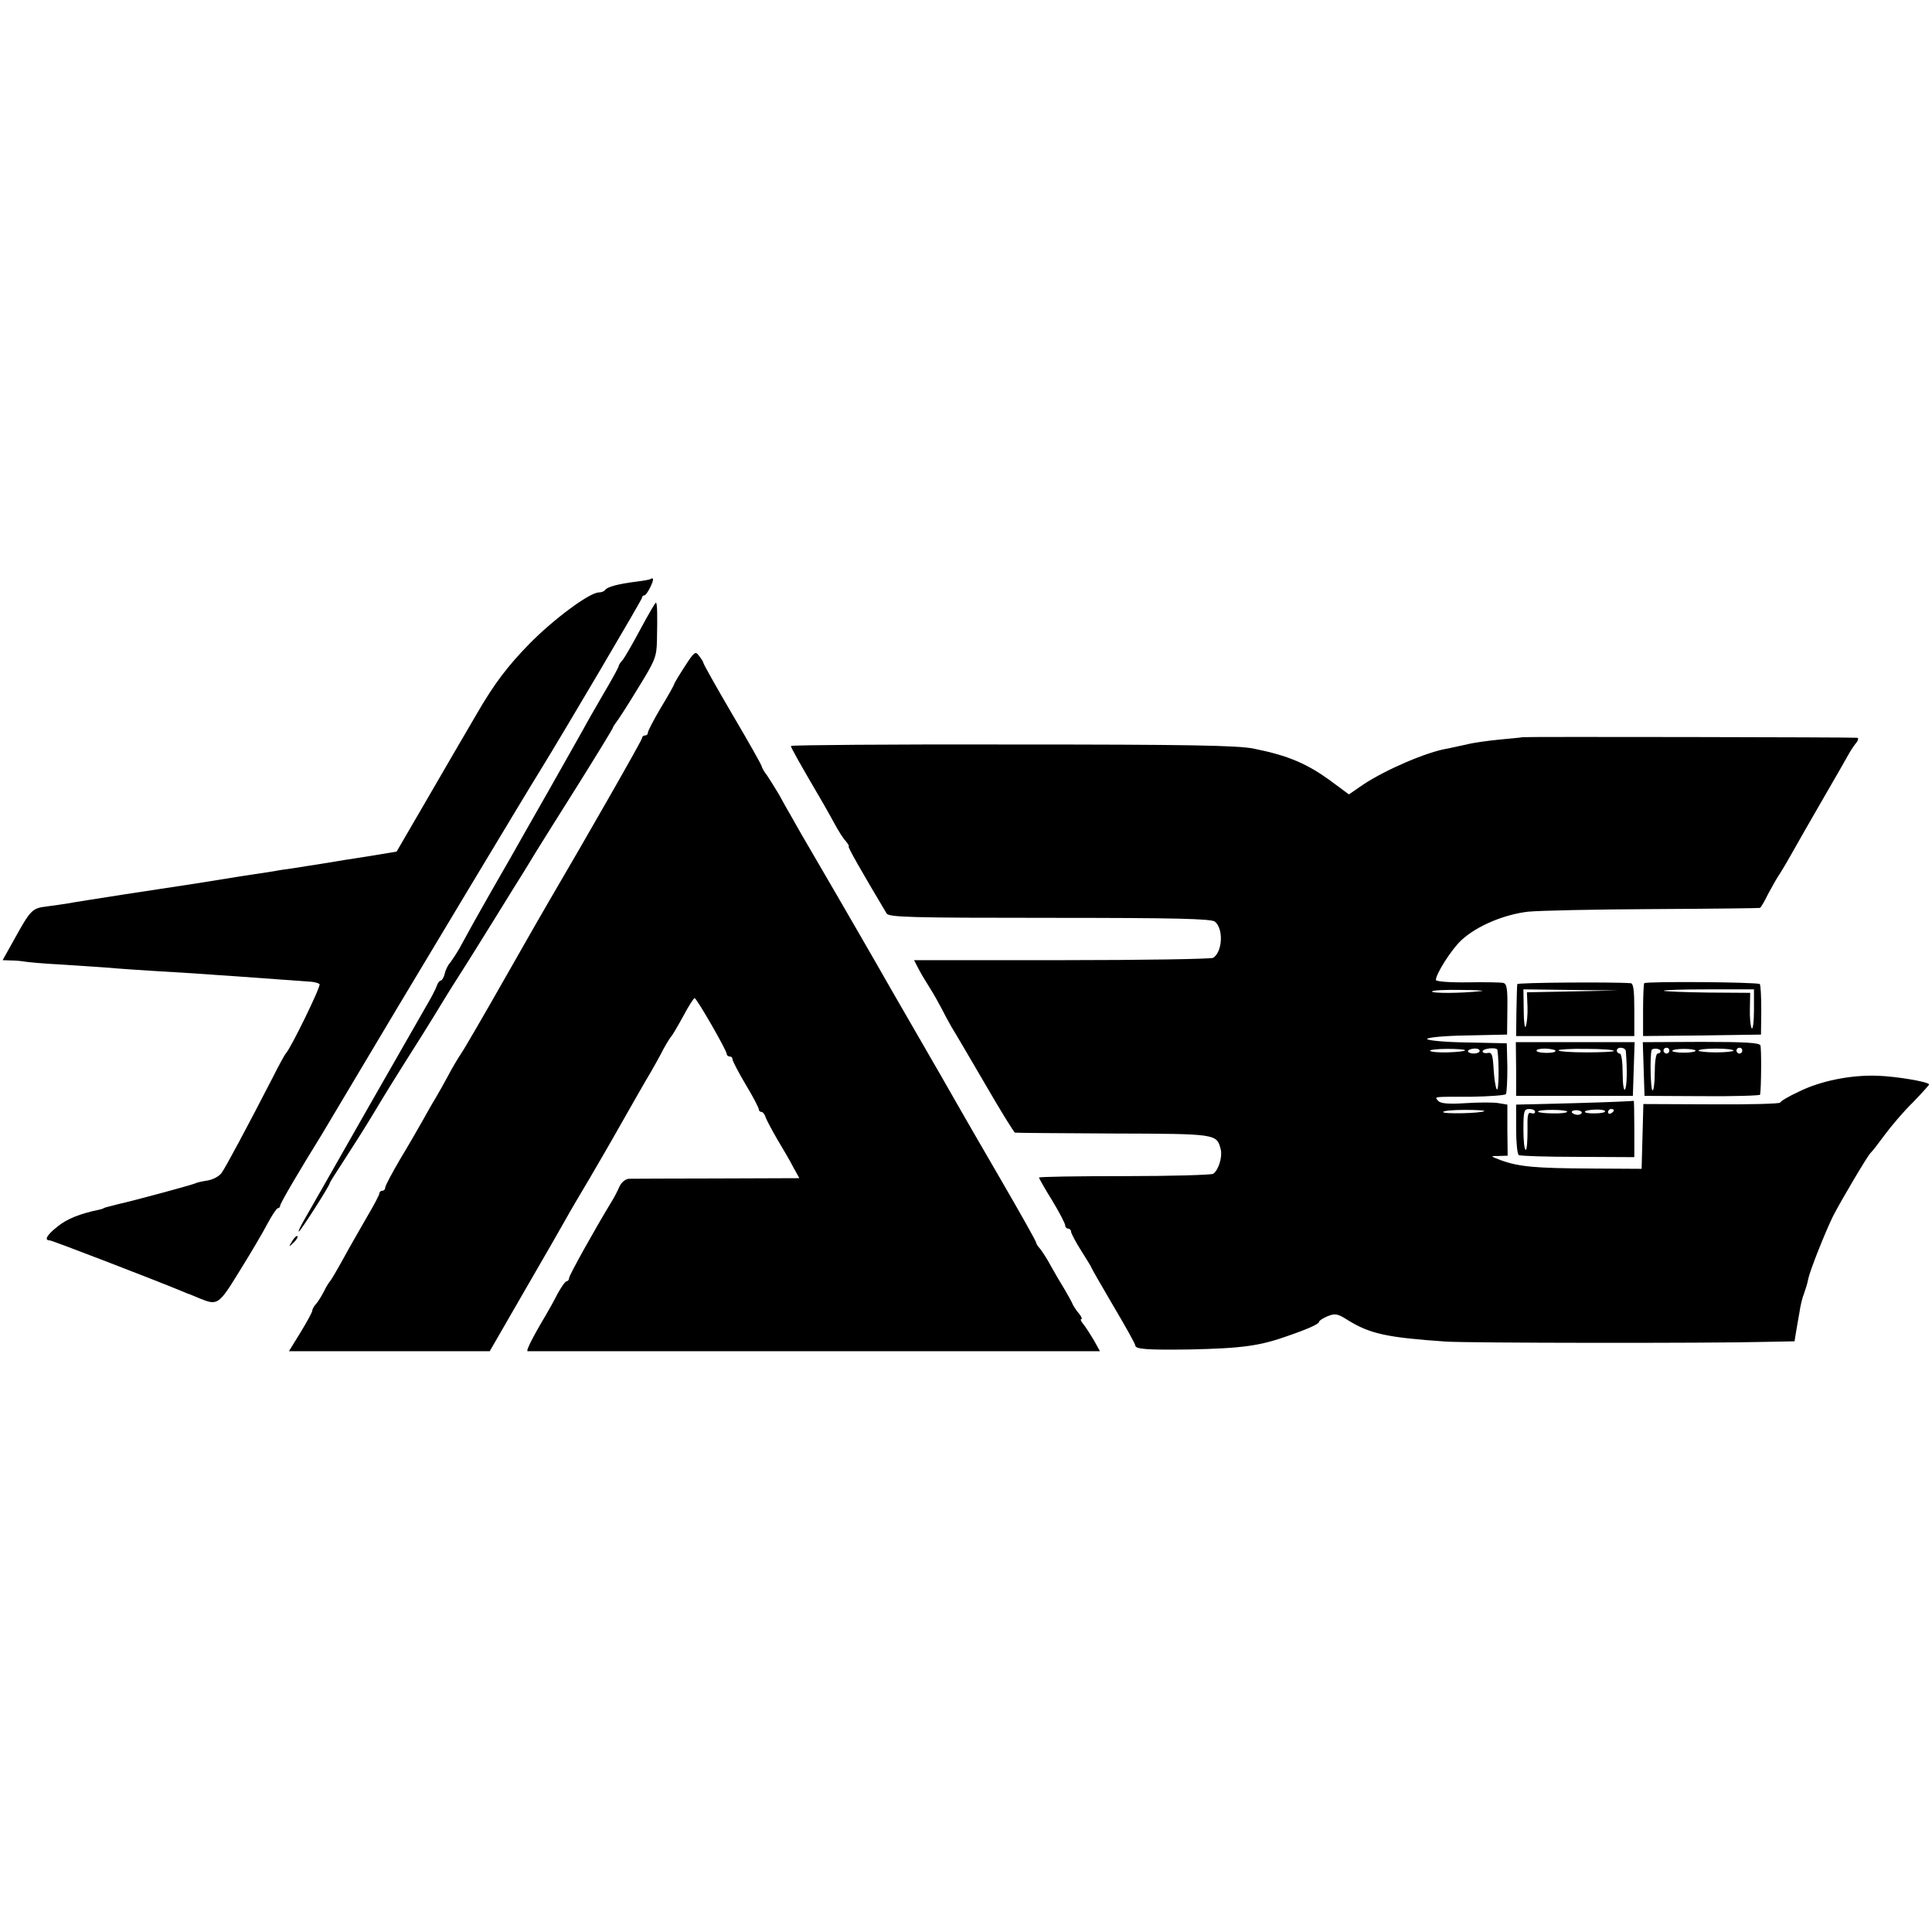 <?xml version="1.0" standalone="no"?>
<!DOCTYPE svg PUBLIC "-//W3C//DTD SVG 20010904//EN"
 "http://www.w3.org/TR/2001/REC-SVG-20010904/DTD/svg10.dtd">
<svg version="1.0" xmlns="http://www.w3.org/2000/svg"
 width="662pt" height="662pt" viewBox="0 0 662 662"
 preserveAspectRatio="xMidYMid meet">
<g transform="translate(0,662) scale(0.1,-0.1)"
fill="#000000" stroke="none">
<path d="M2229 4636 c-2 -2 -24 -6 -49 -9 -63 -8 -99 -18 -106 -28 -3 -5 -13
-9 -22 -9 -32 0 -157 -93 -240 -178 -74 -76 -119 -136 -176 -234 -36 -61 -112
-192 -195 -335 l-82 -141 -72 -12 c-40 -6 -85 -14 -102 -16 -16 -3 -55 -9 -85
-14 -30 -5 -73 -11 -95 -15 -22 -3 -51 -7 -65 -10 -14 -2 -43 -7 -65 -10 -22
-3 -51 -8 -65 -10 -91 -15 -160 -26 -380 -59 -96 -15 -186 -29 -200 -32 -14
-2 -45 -7 -70 -10 -50 -6 -55 -11 -113 -116 l-38 -68 28 -1 c15 0 37 -2 48 -4
11 -2 67 -7 125 -10 58 -4 125 -8 150 -10 44 -4 114 -9 300 -20 52 -4 118 -8
145 -10 58 -4 230 -17 262 -19 12 -1 25 -5 28 -8 6 -6 -101 -225 -116 -238 -3
-3 -24 -41 -46 -85 -87 -169 -159 -303 -173 -323 -8 -12 -30 -24 -49 -27 -19
-3 -37 -7 -40 -9 -5 -4 -212 -60 -266 -72 -44 -11 -50 -13 -50 -14 0 -1 -7 -3
-15 -5 -64 -13 -110 -31 -142 -57 -37 -29 -48 -48 -28 -48 8 0 361 -136 455
-175 11 -5 22 -9 25 -10 3 -1 18 -7 34 -14 62 -25 65 -23 137 94 38 61 81 134
96 163 15 28 31 52 35 52 4 0 8 4 8 9 0 8 69 125 141 241 14 24 240 402 263
441 19 32 463 772 487 809 82 133 349 586 349 592 0 4 3 8 8 8 8 0 34 51 29
57 -2 2 -6 1 -8 -1z"/>
<path d="M2196 4467 c-27 -51 -55 -99 -62 -108 -8 -8 -14 -18 -14 -21 0 -4
-23 -46 -52 -95 -28 -48 -60 -104 -70 -123 -25 -44 -38 -68 -118 -209 -68
-119 -88 -155 -134 -236 -16 -27 -45 -79 -66 -115 -39 -68 -74 -131 -106 -190
-11 -19 -25 -40 -31 -48 -7 -7 -16 -24 -19 -38 -3 -13 -10 -24 -14 -24 -4 0
-10 -8 -13 -17 -3 -10 -20 -43 -38 -73 -127 -222 -289 -505 -351 -615 -22 -38
-51 -89 -64 -112 -14 -24 -23 -43 -20 -43 5 0 106 158 106 166 0 3 22 37 48
77 26 40 74 115 105 167 31 52 81 133 111 180 30 47 71 112 91 145 20 33 59
97 88 142 29 45 86 137 127 203 41 67 82 132 90 145 8 13 28 45 44 72 16 26
83 133 148 236 65 104 118 191 118 193 0 3 5 10 10 17 6 7 40 59 75 117 60 97
65 109 66 165 2 89 1 126 -3 130 -2 2 -25 -38 -52 -88z"/>
<path d="M2346 4336 c-20 -31 -36 -58 -36 -60 0 -3 -20 -39 -45 -80 -25 -42
-45 -81 -45 -86 0 -6 -4 -10 -10 -10 -5 0 -10 -4 -10 -9 0 -7 -188 -336 -320
-561 -5 -8 -71 -123 -146 -255 -75 -132 -144 -251 -154 -265 -10 -15 -30 -48
-44 -75 -15 -28 -35 -63 -45 -80 -10 -16 -29 -50 -43 -75 -14 -25 -48 -84 -77
-132 -28 -48 -51 -91 -51 -97 0 -6 -4 -11 -10 -11 -5 0 -10 -4 -10 -9 0 -5
-20 -43 -45 -85 -24 -42 -61 -106 -81 -143 -21 -38 -40 -70 -43 -73 -3 -3 -13
-18 -21 -35 -8 -16 -21 -36 -27 -43 -7 -7 -13 -18 -13 -23 0 -5 -18 -38 -40
-74 l-40 -65 344 0 344 0 120 208 c66 114 130 225 142 247 12 22 48 83 79 135
30 52 65 111 76 131 77 136 119 209 137 239 11 19 30 53 41 75 12 22 25 42 28
45 3 3 21 33 40 68 18 34 36 62 39 62 7 0 110 -179 110 -191 0 -5 5 -9 10 -9
6 0 10 -4 10 -10 0 -5 20 -44 45 -86 25 -41 45 -80 45 -85 0 -5 4 -9 9 -9 5 0
11 -8 14 -17 3 -10 22 -45 41 -78 20 -33 45 -76 55 -96 l20 -36 -282 -1 c-155
0 -291 -1 -302 -1 -12 -1 -26 -12 -33 -28 -7 -16 -18 -37 -25 -48 -59 -97
-147 -255 -147 -264 0 -6 -4 -11 -8 -11 -5 0 -18 -19 -31 -42 -12 -24 -30 -56
-40 -73 -46 -77 -70 -125 -63 -125 13 0 1877 0 1919 0 l42 0 -21 38 c-12 20
-28 45 -36 55 -8 9 -11 17 -7 17 4 0 1 8 -7 18 -8 9 -18 24 -22 32 -3 8 -16
31 -27 50 -12 19 -33 55 -47 80 -13 25 -31 52 -38 61 -8 8 -14 19 -14 22 0 4
-55 102 -123 219 -68 117 -135 233 -149 258 -14 25 -76 133 -138 240 -62 107
-124 215 -138 240 -14 25 -73 126 -130 225 -58 99 -113 195 -124 213 -10 17
-27 48 -38 67 -11 19 -30 52 -41 73 -12 20 -30 49 -40 64 -11 14 -19 29 -19
32 0 4 -45 84 -100 177 -55 94 -100 174 -100 178 0 3 -7 14 -15 24 -12 17 -16
14 -49 -37z"/>
<path d="M5217 4094 c-1 -1 -36 -4 -77 -8 -41 -4 -93 -11 -115 -17 -22 -5 -51
-11 -65 -14 -70 -11 -211 -72 -287 -122 l-51 -35 -54 40 c-87 65 -153 93 -273
117 -55 11 -231 14 -827 14 -417 1 -758 -2 -758 -5 0 -6 34 -66 109 -194 11
-19 30 -53 42 -75 12 -22 28 -48 37 -57 8 -10 13 -18 10 -18 -5 0 44 -86 130
-230 8 -13 83 -15 559 -15 429 0 554 -3 566 -13 30 -25 26 -103 -6 -124 -7 -4
-240 -8 -519 -8 l-506 0 14 -27 c8 -16 26 -46 40 -68 14 -22 31 -53 40 -70 8
-16 24 -46 35 -65 12 -19 64 -108 116 -197 52 -90 98 -164 101 -164 4 -1 156
-2 338 -3 356 -1 353 -1 367 -55 6 -26 -8 -71 -26 -83 -7 -4 -144 -8 -304 -8
-161 0 -293 -2 -293 -5 0 -2 20 -38 45 -78 25 -41 45 -80 45 -86 0 -6 5 -11
10 -11 6 0 10 -5 10 -10 0 -6 16 -36 35 -66 19 -30 35 -56 35 -58 0 -2 34 -61
75 -131 41 -69 75 -130 75 -135 0 -13 39 -16 185 -14 183 4 243 12 345 49 66
23 100 39 100 46 0 4 13 12 29 19 25 10 34 9 67 -12 78 -49 137 -61 339 -75
80 -5 900 -6 1092 -1 l102 2 5 31 c3 16 8 48 12 69 3 22 10 51 16 65 5 14 12
36 14 49 6 29 58 160 85 215 26 51 120 210 129 217 4 3 25 30 47 60 22 30 65
81 97 112 31 32 56 60 56 62 0 9 -113 28 -178 30 -92 3 -195 -18 -269 -55 -35
-16 -63 -33 -63 -37 0 -4 -106 -7 -235 -6 l-234 1 -3 -111 -3 -111 -175 1
c-188 1 -245 6 -306 28 -39 15 -39 15 -9 15 l31 1 -1 88 0 87 -30 5 c-16 3
-68 3 -113 0 -60 -4 -87 -1 -94 8 -13 15 -22 14 115 14 61 1 114 5 117 9 3 5
5 46 5 91 l-2 83 -136 3 c-77 1 -137 7 -137 12 0 5 60 11 137 12 l137 3 1 87
c1 71 -2 87 -14 90 -9 2 -64 3 -123 2 -60 -1 -108 3 -108 8 0 21 54 106 88
137 52 48 144 87 227 97 39 4 232 8 430 9 198 1 362 3 365 4 3 0 16 22 29 49
14 26 32 58 42 72 9 14 27 45 41 70 14 25 60 106 103 180 43 74 83 144 89 155
6 11 17 28 25 38 8 9 10 18 5 19 -13 2 -1144 4 -1147 2z m-142 -870 c-70 -8
-173 -8 -168 -1 2 4 48 6 101 5 53 0 84 -3 67 -4z m-55 -203 c0 -3 -27 -6 -60
-7 -33 -1 -60 2 -60 6 0 3 27 6 60 6 33 0 60 -2 60 -5z m50 -2 c0 -5 -9 -9
-20 -9 -11 0 -20 4 -20 8 0 4 9 8 20 9 11 1 20 -2 20 -8z m61 3 c6 -44 5 -142
-2 -135 -4 4 -9 35 -11 68 -3 51 -6 60 -20 57 -10 -2 -18 1 -18 5 0 11 50 16
51 5z m-45 -209 c-8 -8 -146 -11 -141 -3 2 4 36 7 75 7 39 0 69 -2 66 -4z"/>
<path d="M5199 3248 c-1 -5 -2 -46 -3 -93 l-1 -85 203 0 202 0 0 90 c0 65 -3
90 -12 91 -68 5 -388 2 -389 -3z m189 -25 l-156 -3 2 -50 c1 -27 -2 -57 -6
-67 -3 -10 -7 15 -7 55 l-1 72 163 -2 162 -2 -157 -3z"/>
<path d="M5634 3251 c-2 -2 -4 -44 -4 -93 l0 -88 202 2 202 3 1 83 c0 46 -2
86 -5 90 -5 7 -389 10 -396 3z m376 -93 c0 -40 -4 -68 -8 -61 -4 7 -7 37 -6
67 l1 54 -145 1 c-80 1 -148 4 -151 6 -2 3 66 5 152 5 l157 0 0 -72z"/>
<path d="M5195 2957 l0 -92 200 0 200 0 3 92 3 92 -204 0 -203 0 1 -92z m135
62 c0 -9 -59 -9 -65 0 -2 5 11 8 30 8 19 -1 35 -4 35 -8z m200 0 c0 -3 -43 -5
-95 -5 -52 0 -95 3 -95 7 0 3 43 6 95 5 52 0 95 -3 95 -7z m41 -1 c5 -65 4
-120 -3 -131 -4 -6 -8 18 -8 56 0 38 -4 67 -10 67 -5 0 -10 5 -10 10 0 15 30
12 31 -2z"/>
<path d="M5632 2957 l3 -92 198 -1 c108 -1 197 2 198 5 4 21 5 158 1 169 -3 9
-52 12 -203 12 l-200 -1 3 -92z m58 61 c0 -4 -4 -8 -10 -8 -6 0 -10 -29 -10
-66 0 -36 -4 -63 -8 -60 -6 4 -9 111 -3 137 2 9 31 7 31 -3z m30 2 c0 -5 -4
-10 -10 -10 -5 0 -10 5 -10 10 0 6 5 10 10 10 6 0 10 -4 10 -10z m90 0 c0 -4
-18 -7 -40 -7 -22 0 -40 3 -40 6 0 4 18 7 40 7 22 0 40 -3 40 -6z m130 0 c0
-3 -27 -6 -60 -6 -33 0 -60 3 -60 6 0 4 27 7 60 7 33 0 60 -3 60 -7z m30 0 c0
-5 -4 -10 -10 -10 -5 0 -10 5 -10 10 0 6 5 10 10 10 6 0 10 -4 10 -10z"/>
<path d="M5395 2840 l-200 -5 0 -83 c0 -46 4 -86 9 -90 5 -3 96 -6 203 -6
l193 -1 0 98 c0 53 -1 96 -2 95 -2 -1 -93 -5 -203 -8z m-135 -30 c0 -5 -6 -7
-14 -4 -11 4 -13 -8 -12 -60 0 -36 -2 -66 -6 -66 -5 0 -8 32 -8 70 0 63 2 70
20 70 11 0 20 -4 20 -10z m110 1 c0 -4 -22 -7 -50 -6 -27 0 -50 3 -50 6 0 4
23 6 50 6 28 0 50 -3 50 -6z m50 -3 c0 -4 -6 -8 -14 -8 -8 0 -17 4 -20 8 -2 4
4 8 15 8 10 0 19 -4 19 -8z m80 4 c0 -4 -16 -7 -35 -7 -46 -1 -46 11 0 13 19
1 35 -2 35 -6z m30 4 c0 -3 -4 -8 -10 -11 -5 -3 -10 -1 -10 4 0 6 5 11 10 11
6 0 10 -2 10 -4z"/>
<path d="M1001 2367 c-13 -21 -12 -21 5 -5 10 10 16 20 13 22 -3 3 -11 -5 -18
-17z"/>
</g>
</svg>
